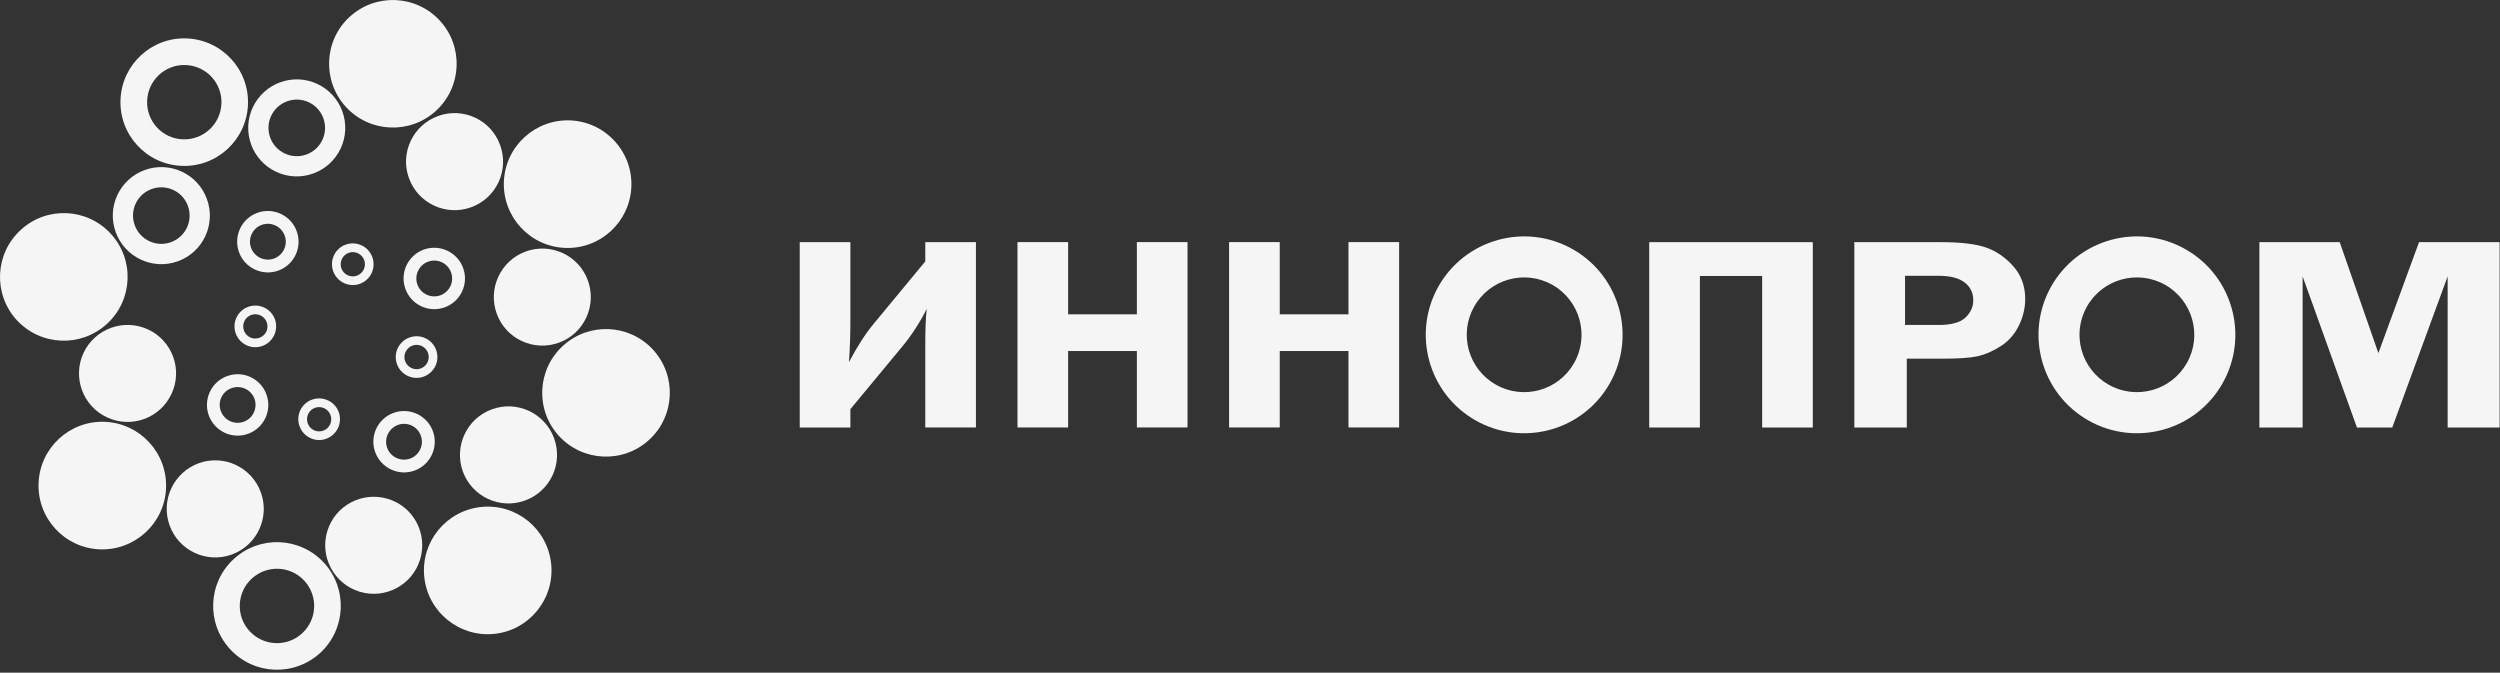 <?xml version="1.0" encoding="UTF-8"?> <svg xmlns="http://www.w3.org/2000/svg" width="695" height="187" viewBox="0 0 695 187" fill="none"><rect x="0" y="0" width="695" height="187" fill="#333333" stroke="none"/><path d="M46.158 135.727C46.568 125.957 38.968 117.687 29.188 117.267C19.408 116.847 11.128 124.457 10.728 134.237C10.298 144.027 17.898 152.297 27.678 152.717C37.468 153.117 45.738 145.527 46.168 135.727" fill="#F5F5F5"></path><path d="M47.689 109.477C50.839 102.747 47.909 94.727 41.159 91.587C34.389 88.447 26.369 91.387 23.219 98.117C20.079 104.877 23.019 112.897 29.769 116.037C36.529 119.177 44.539 116.267 47.689 109.477Z" fill="#F5F5F5"></path><path d="M63.128 104.562C58.718 106.162 56.438 111.072 58.048 115.492C59.668 119.922 64.558 122.202 68.988 120.592C73.418 118.972 75.688 114.062 74.068 109.652C72.468 105.212 67.548 102.922 63.128 104.562ZM64.348 107.912C66.948 106.962 69.778 108.292 70.748 110.842C71.678 113.442 70.338 116.312 67.768 117.242C65.178 118.182 62.348 116.862 61.388 114.262C60.428 111.702 61.768 108.832 64.348 107.912Z" fill="#F5F5F5"></path><path d="M83.457 114.093C82.137 116.993 83.377 120.423 86.277 121.783C89.157 123.153 92.607 121.883 93.967 118.983C95.317 116.073 94.077 112.633 91.167 111.303C88.257 109.953 84.817 111.193 83.457 114.093ZM85.657 115.123C86.447 113.433 88.457 112.703 90.137 113.483C91.837 114.283 92.547 116.283 91.777 117.973C90.987 119.673 88.987 120.393 87.297 119.613C85.627 118.823 84.887 116.843 85.657 115.133" fill="#F5F5F5"></path><path d="M133.868 140.931C124.108 141.891 116.978 150.541 117.938 160.311C118.898 170.051 127.578 177.161 137.318 176.231C147.048 175.271 154.188 166.591 153.238 156.851C152.268 147.081 143.618 139.971 133.858 140.931" fill="#F5F5F5"></path><path d="M107.836 138.691C100.696 136.521 93.145 140.531 90.986 147.661C88.835 154.791 92.856 162.331 99.975 164.491C107.106 166.661 114.646 162.641 116.796 155.511C118.966 148.361 114.956 140.841 107.836 138.681" fill="#F5F5F5"></path><path d="M109.411 114.778C104.971 116.388 102.691 121.308 104.311 125.708C105.931 130.128 110.821 132.428 115.251 130.818C119.681 129.198 121.961 124.298 120.341 119.858C118.721 115.448 113.831 113.178 109.421 114.778M110.631 118.118C113.191 117.198 116.061 118.508 116.981 121.098C117.941 123.668 116.601 126.538 114.041 127.478C111.441 128.418 108.591 127.098 107.631 124.518C106.711 121.928 108.031 119.098 110.631 118.128" fill="#F5F5F5"></path><path d="M110.557 96.812C109.207 99.722 110.467 103.162 113.367 104.512C116.247 105.872 119.697 104.602 121.057 101.702C122.407 98.812 121.147 95.372 118.247 94.012C115.357 92.672 111.897 93.932 110.557 96.822M112.747 97.843C113.557 96.132 115.527 95.402 117.227 96.182C118.917 96.982 119.657 98.982 118.867 100.682C118.077 102.382 116.067 103.112 114.387 102.322C112.707 101.532 111.937 99.512 112.747 97.852" fill="#F5F5F5"></path><path d="M68.931 29.16C69.361 19.37 61.761 11.11 51.961 10.68C42.181 10.27 33.921 17.86 33.501 27.64C33.081 37.44 40.671 45.69 50.461 46.11C60.241 46.54 68.521 38.93 68.931 29.15M61.551 28.85C61.311 34.55 56.501 38.98 50.771 38.73C45.071 38.5 40.661 33.66 40.901 27.96C41.161 22.25 45.961 17.83 51.671 18.08C57.381 18.32 61.811 23.14 61.561 28.85" fill="#F5F5F5"></path><path d="M94.719 41.251C97.869 34.481 94.939 26.481 88.189 23.321C81.439 20.181 73.419 23.121 70.269 29.861C67.109 36.621 70.059 44.641 76.799 47.781C83.549 50.921 91.569 48.001 94.709 41.251M89.629 38.881C87.799 42.811 83.129 44.521 79.189 42.681C75.249 40.861 73.549 36.181 75.369 32.231C77.209 28.301 81.879 26.591 85.829 28.421C89.749 30.251 91.469 34.931 89.629 38.881Z" fill="#F5F5F5"></path><path d="M71.537 59.164C67.107 60.784 64.837 65.684 66.447 70.124C68.067 74.544 72.957 76.814 77.387 75.224C81.827 73.594 84.097 68.704 82.477 64.264C80.877 59.844 75.957 57.554 71.537 59.164ZM72.767 62.514C75.337 61.574 78.197 62.914 79.147 65.494C80.097 68.074 78.757 70.924 76.177 71.874C73.597 72.804 70.747 71.474 69.797 68.904C68.847 66.314 70.177 63.474 72.757 62.514" fill="#F5F5F5"></path><path d="M65.723 88.293C64.383 91.183 65.643 94.643 68.543 95.983C71.443 97.323 74.863 96.083 76.223 93.173C77.573 90.273 76.323 86.823 73.423 85.493C70.533 84.133 67.083 85.393 65.733 88.293M67.923 89.303C68.713 87.623 70.703 86.893 72.403 87.673C74.093 88.473 74.823 90.473 74.053 92.163C73.263 93.843 71.253 94.583 69.553 93.803C67.873 93.003 67.153 91.003 67.923 89.313" fill="#F5F5F5"></path><path d="M158.568 33.468C148.778 33.068 140.498 40.658 140.078 50.448C139.668 60.208 147.258 68.498 157.048 68.918C166.828 69.338 175.098 61.748 175.518 51.948C175.938 42.168 168.348 33.908 158.568 33.468Z" fill="#F5F5F5"></path><path d="M156.46 70.366C149.69 67.216 141.68 70.156 138.55 76.896C135.4 83.656 138.32 91.686 145.06 94.816C151.83 97.956 159.85 95.046 162.99 88.276C166.13 81.526 163.2 73.496 156.46 70.356" fill="#F5F5F5"></path><path d="M117.799 69.381C113.369 71.021 111.089 75.901 112.709 80.331C114.309 84.771 119.229 87.041 123.659 85.431C128.079 83.821 130.359 78.921 128.749 74.491C127.129 70.071 122.229 67.791 117.799 69.381ZM119.019 72.741C121.599 71.791 124.459 73.131 125.389 75.711C126.349 78.291 124.999 81.151 122.419 82.101C119.849 83.021 116.969 81.701 116.039 79.121C115.109 76.551 116.439 73.691 119.009 72.741" fill="#F5F5F5"></path><path d="M92.821 71.023C91.491 73.913 92.741 77.333 95.631 78.703C98.531 80.053 101.971 78.803 103.321 75.903C104.661 73.003 103.411 69.563 100.511 68.203C97.601 66.863 94.161 68.103 92.821 71.023ZM95.021 72.043C95.801 70.343 97.811 69.613 99.501 70.403C101.191 71.193 101.921 73.183 101.141 74.883C100.341 76.573 98.341 77.313 96.651 76.523C94.971 75.723 94.241 73.733 95.021 72.043Z" fill="#F5F5F5"></path><path d="M30.807 64.986C24.197 57.776 12.957 57.276 5.757 63.926C-1.473 70.546 -1.953 81.756 4.657 88.986C11.317 96.186 22.507 96.666 29.727 90.036C36.957 83.436 37.437 72.196 30.807 64.986Z" fill="#F5F5F5"></path><path d="M90.067 156.459C83.447 149.249 72.217 148.759 64.997 155.399C57.777 162.009 57.307 173.229 63.937 180.439C70.557 187.659 81.767 188.129 88.997 181.529C96.207 174.909 96.697 163.679 90.077 156.459M84.607 161.449C88.477 165.679 88.207 172.189 83.987 176.069C79.787 179.939 73.247 179.659 69.377 175.449C65.507 171.249 65.797 164.699 70.017 160.829C74.217 156.979 80.757 157.259 84.607 161.449Z" fill="#F5F5F5"></path><path d="M97.224 4.658C90.004 11.288 89.534 22.488 96.164 29.728C102.774 36.938 114.004 37.408 121.214 30.798C128.424 24.178 128.904 12.948 122.274 5.738C115.664 -1.452 104.444 -1.952 97.224 4.668" fill="#F5F5F5"></path><path d="M156.493 96.144C149.253 102.774 148.783 113.984 155.403 121.214C162.033 128.404 173.243 128.894 180.463 122.274C187.683 115.654 188.173 104.434 181.543 97.214C174.913 89.994 163.693 89.534 156.493 96.144Z" fill="#F5F5F5"></path><path d="M57.52 55.317C54.98 48.327 47.23 44.727 40.23 47.267C33.22 49.827 29.61 57.577 32.18 64.567C34.73 71.567 42.49 75.177 49.47 72.627C56.48 70.077 60.08 62.317 57.52 55.327M52.23 57.237C53.73 61.327 51.62 65.837 47.54 67.317C43.48 68.817 38.94 66.697 37.46 62.627C35.96 58.547 38.06 54.037 42.15 52.547C46.24 51.077 50.76 53.157 52.23 57.237Z" fill="#F5F5F5"></path><path d="M72.513 136.863C69.953 129.843 62.213 126.243 55.223 128.783C48.213 131.363 44.613 139.113 47.163 146.103C49.713 153.103 57.463 156.693 64.453 154.153C71.463 151.583 75.063 143.853 72.513 136.863Z" fill="#F5F5F5"></path><path d="M121.748 32.272C114.748 34.822 111.138 42.562 113.698 49.562C116.258 56.562 123.998 60.162 130.998 57.612C137.998 55.062 141.598 47.312 139.028 40.312C136.498 33.302 128.748 29.702 121.748 32.262" fill="#F5F5F5"></path><path d="M136.737 113.797C129.737 116.337 126.147 124.097 128.677 131.097C131.247 138.087 138.987 141.707 145.987 139.127C152.977 136.587 156.597 128.867 154.037 121.837C151.477 114.837 143.727 111.227 136.737 113.797Z" fill="#F5F5F5"></path><path d="M236.408 113.745V118.845H222.328V67.315H236.408V89.255C236.408 93.025 236.278 96.835 236.008 100.675C238.338 96.275 240.618 92.735 242.858 90.045L257.228 72.665V67.305H271.308V118.835H257.228V95.475C257.228 91.555 257.358 88.355 257.628 85.865C255.688 89.735 253.388 93.255 250.738 96.445L236.418 113.735L236.408 113.745Z" fill="#F5F5F5"></path><path d="M330.129 67.305V118.835H316.049V97.585H296.939V118.835H282.859V67.305H296.939V87.385H316.049V67.305H330.129Z" fill="#F5F5F5"></path><path d="M388.958 67.305V118.835H374.878V97.585H355.768V118.835H341.688V67.305H355.768V87.385H374.878V67.305H388.958Z" fill="#F5F5F5"></path><path d="M458.477 118.85V67.32H503.957V118.85H489.877V76.72H472.567V118.85H458.487H458.477Z" fill="#F5F5F5"></path><path d="M530.088 99.71V118.85H515.508V67.32H539.638C545.018 67.32 549.138 67.8 551.998 68.77C554.858 69.74 557.398 71.47 559.648 73.96C561.888 76.45 563.008 79.51 563.008 83.13C563.008 85.67 562.408 88.15 561.218 90.57C560.018 92.99 558.328 94.89 556.148 96.27C553.968 97.65 551.848 98.57 549.798 99.03C547.748 99.48 544.538 99.71 540.178 99.71H530.088ZM529.598 90.34H538.928C542.488 90.34 544.978 89.65 546.418 88.26C547.848 86.88 548.568 85.29 548.568 83.5C548.568 81.41 547.768 79.75 546.168 78.52C544.568 77.29 542.138 76.67 538.878 76.67H529.598V90.34Z" fill="#F5F5F5"></path><path d="M655.229 118.85L640.129 76.83V118.85H628.109V67.32H650.439L661.189 98.16L672.489 67.32H694.889V118.85H680.449V76.83L665.049 118.85H655.229Z" fill="#F5F5F5"></path><path d="M437.196 69.277C424.046 61.827 407.366 66.457 399.906 79.597C392.476 92.747 397.096 109.447 410.246 116.897C423.406 124.327 440.096 119.707 447.536 106.547C454.966 93.397 450.346 76.717 437.206 69.277M431.566 79.187C439.236 83.547 441.946 93.277 437.596 100.927C433.266 108.577 423.526 111.287 415.866 106.947C408.176 102.597 405.486 92.867 409.826 85.217C414.166 77.547 423.906 74.857 431.556 79.187" fill="#F5F5F5"></path><path d="M607.54 69.277C594.39 61.827 577.71 66.457 570.25 79.597C562.82 92.747 567.44 109.447 580.59 116.897C593.75 124.327 610.44 119.707 617.88 106.547C625.31 93.397 620.69 76.717 607.55 69.277M601.91 79.187C609.58 83.547 612.29 93.277 607.94 100.927C603.61 108.577 593.87 111.287 586.21 106.947C578.52 102.597 575.83 92.867 580.17 85.217C584.51 77.547 594.25 74.857 601.9 79.187" fill="#F5F5F5"></path></svg> 
